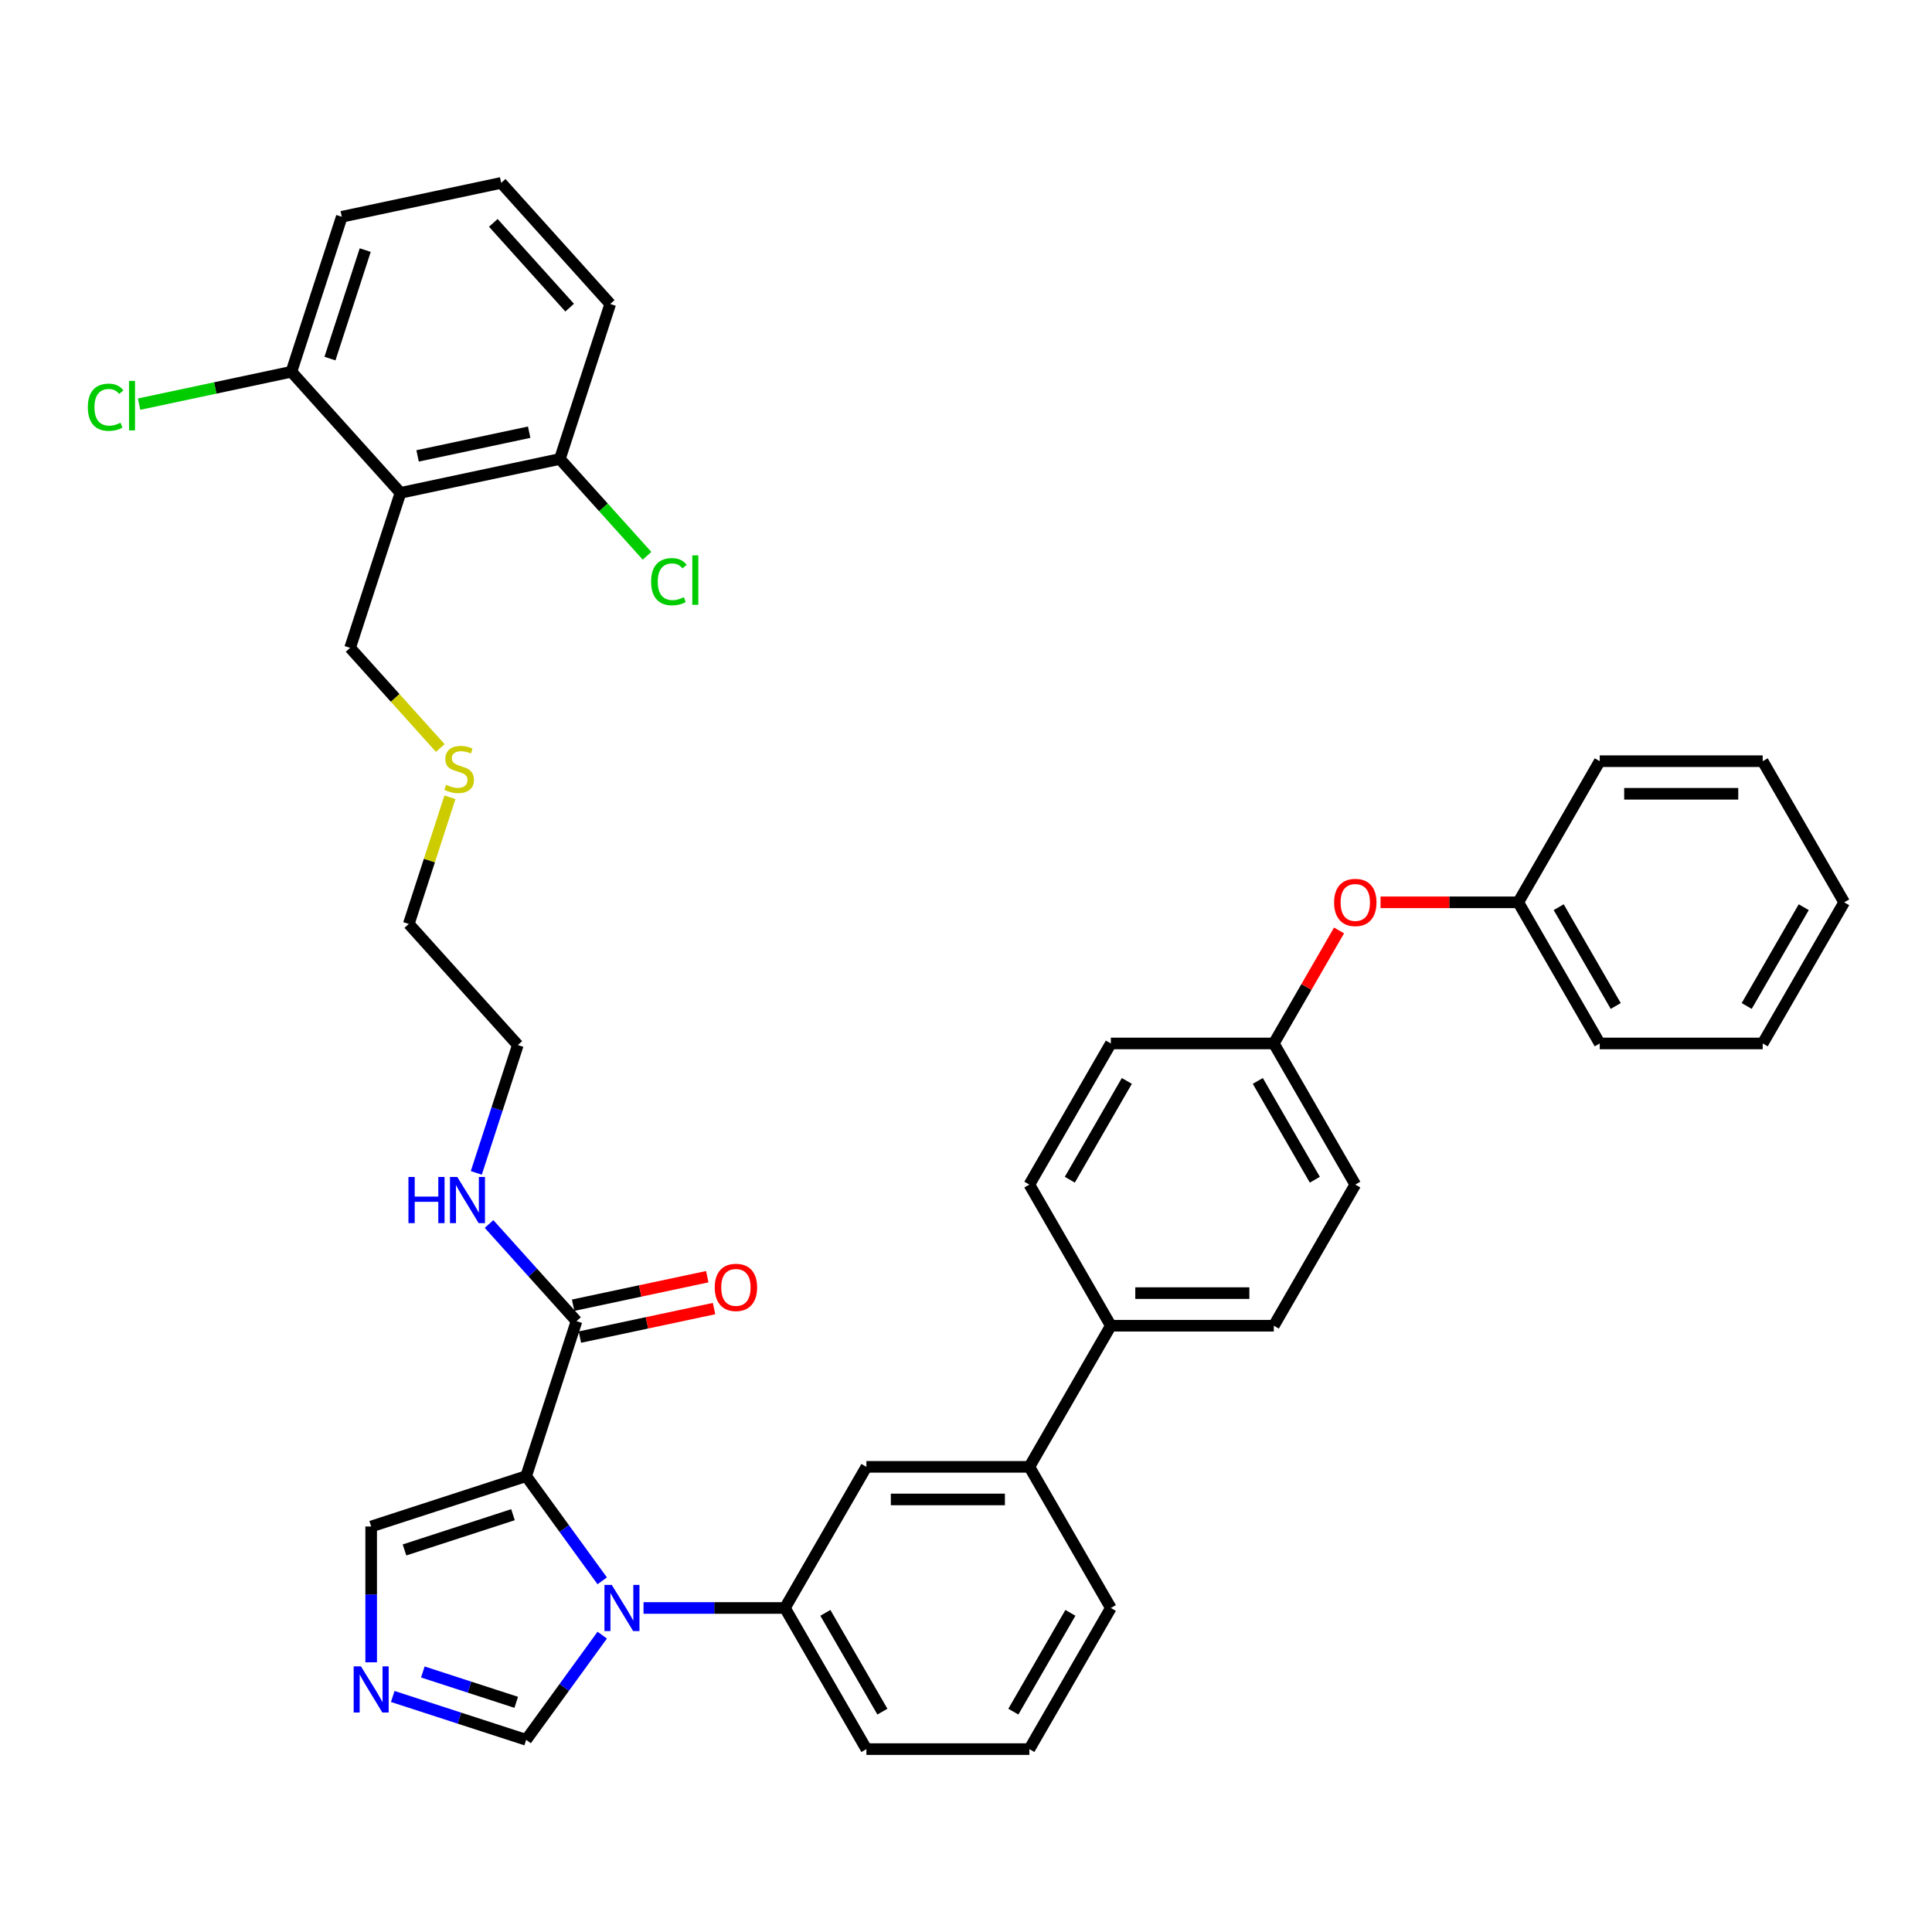 <?xml version='1.0' encoding='iso-8859-1'?>
<svg version='1.1' baseProfile='full'
              xmlns='http://www.w3.org/2000/svg'
                      xmlns:rdkit='http://www.rdkit.org/xml'
                      xmlns:xlink='http://www.w3.org/1999/xlink'
                  xml:space='preserve'
width='1000px' height='1000px' viewBox='0 0 1000 1000'>
<!-- END OF HEADER -->
<rect style='opacity:1.0;fill:#FFFFFF;stroke:none' width='1000' height='1000' x='0' y='0'> </rect>
<path class='bond-0' d='M 298.405,683.825 L 275.769,658.684' style='fill:none;fill-rule:evenodd;stroke:#000000;stroke-width:6px;stroke-linecap:butt;stroke-linejoin:miter;stroke-opacity:1' />
<path class='bond-0' d='M 275.769,658.684 L 253.132,633.544' style='fill:none;fill-rule:evenodd;stroke:#0000FF;stroke-width:6px;stroke-linecap:butt;stroke-linejoin:miter;stroke-opacity:1' />
<path class='bond-1' d='M 300.159,692.076 L 334.875,684.697' style='fill:none;fill-rule:evenodd;stroke:#000000;stroke-width:6px;stroke-linecap:butt;stroke-linejoin:miter;stroke-opacity:1' />
<path class='bond-1' d='M 334.875,684.697 L 369.592,677.317' style='fill:none;fill-rule:evenodd;stroke:#FF0000;stroke-width:6px;stroke-linecap:butt;stroke-linejoin:miter;stroke-opacity:1' />
<path class='bond-1' d='M 296.652,675.574 L 331.368,668.195' style='fill:none;fill-rule:evenodd;stroke:#000000;stroke-width:6px;stroke-linecap:butt;stroke-linejoin:miter;stroke-opacity:1' />
<path class='bond-1' d='M 331.368,668.195 L 366.084,660.816' style='fill:none;fill-rule:evenodd;stroke:#FF0000;stroke-width:6px;stroke-linecap:butt;stroke-linejoin:miter;stroke-opacity:1' />
<path class='bond-2' d='M 298.405,683.825 L 272.34,764.047' style='fill:none;fill-rule:evenodd;stroke:#000000;stroke-width:6px;stroke-linecap:butt;stroke-linejoin:miter;stroke-opacity:1' />
<path class='bond-3' d='M 246.53,607.088 L 257.28,574.003' style='fill:none;fill-rule:evenodd;stroke:#0000FF;stroke-width:6px;stroke-linecap:butt;stroke-linejoin:miter;stroke-opacity:1' />
<path class='bond-3' d='M 257.28,574.003 L 268.03,540.919' style='fill:none;fill-rule:evenodd;stroke:#000000;stroke-width:6px;stroke-linecap:butt;stroke-linejoin:miter;stroke-opacity:1' />
<path class='bond-4' d='M 574.97,832.287 L 532.795,905.337' style='fill:none;fill-rule:evenodd;stroke:#000000;stroke-width:6px;stroke-linecap:butt;stroke-linejoin:miter;stroke-opacity:1' />
<path class='bond-4' d='M 554.034,834.81 L 524.511,885.944' style='fill:none;fill-rule:evenodd;stroke:#000000;stroke-width:6px;stroke-linecap:butt;stroke-linejoin:miter;stroke-opacity:1' />
<path class='bond-5' d='M 574.97,832.287 L 532.795,759.238' style='fill:none;fill-rule:evenodd;stroke:#000000;stroke-width:6px;stroke-linecap:butt;stroke-linejoin:miter;stroke-opacity:1' />
<path class='bond-6' d='M 532.795,905.337 L 448.445,905.337' style='fill:none;fill-rule:evenodd;stroke:#000000;stroke-width:6px;stroke-linecap:butt;stroke-linejoin:miter;stroke-opacity:1' />
<path class='bond-7' d='M 448.445,905.337 L 406.27,832.287' style='fill:none;fill-rule:evenodd;stroke:#000000;stroke-width:6px;stroke-linecap:butt;stroke-linejoin:miter;stroke-opacity:1' />
<path class='bond-7' d='M 456.728,885.944 L 427.206,834.81' style='fill:none;fill-rule:evenodd;stroke:#000000;stroke-width:6px;stroke-linecap:butt;stroke-linejoin:miter;stroke-opacity:1' />
<path class='bond-8' d='M 406.27,832.287 L 448.445,759.238' style='fill:none;fill-rule:evenodd;stroke:#000000;stroke-width:6px;stroke-linecap:butt;stroke-linejoin:miter;stroke-opacity:1' />
<path class='bond-9' d='M 406.27,832.287 L 369.679,832.287' style='fill:none;fill-rule:evenodd;stroke:#000000;stroke-width:6px;stroke-linecap:butt;stroke-linejoin:miter;stroke-opacity:1' />
<path class='bond-9' d='M 369.679,832.287 L 333.087,832.287' style='fill:none;fill-rule:evenodd;stroke:#0000FF;stroke-width:6px;stroke-linecap:butt;stroke-linejoin:miter;stroke-opacity:1' />
<path class='bond-10' d='M 448.445,759.238 L 532.795,759.238' style='fill:none;fill-rule:evenodd;stroke:#000000;stroke-width:6px;stroke-linecap:butt;stroke-linejoin:miter;stroke-opacity:1' />
<path class='bond-10' d='M 461.097,776.108 L 520.142,776.108' style='fill:none;fill-rule:evenodd;stroke:#000000;stroke-width:6px;stroke-linecap:butt;stroke-linejoin:miter;stroke-opacity:1' />
<path class='bond-11' d='M 532.795,759.238 L 574.97,686.189' style='fill:none;fill-rule:evenodd;stroke:#000000;stroke-width:6px;stroke-linecap:butt;stroke-linejoin:miter;stroke-opacity:1' />
<path class='bond-12' d='M 574.97,686.189 L 659.32,686.189' style='fill:none;fill-rule:evenodd;stroke:#000000;stroke-width:6px;stroke-linecap:butt;stroke-linejoin:miter;stroke-opacity:1' />
<path class='bond-12' d='M 587.622,669.319 L 646.667,669.319' style='fill:none;fill-rule:evenodd;stroke:#000000;stroke-width:6px;stroke-linecap:butt;stroke-linejoin:miter;stroke-opacity:1' />
<path class='bond-13' d='M 574.97,686.189 L 532.795,613.139' style='fill:none;fill-rule:evenodd;stroke:#000000;stroke-width:6px;stroke-linecap:butt;stroke-linejoin:miter;stroke-opacity:1' />
<path class='bond-14' d='M 659.32,686.189 L 701.495,613.139' style='fill:none;fill-rule:evenodd;stroke:#000000;stroke-width:6px;stroke-linecap:butt;stroke-linejoin:miter;stroke-opacity:1' />
<path class='bond-15' d='M 701.495,613.139 L 659.32,540.09' style='fill:none;fill-rule:evenodd;stroke:#000000;stroke-width:6px;stroke-linecap:butt;stroke-linejoin:miter;stroke-opacity:1' />
<path class='bond-15' d='M 680.559,610.617 L 651.036,559.482' style='fill:none;fill-rule:evenodd;stroke:#000000;stroke-width:6px;stroke-linecap:butt;stroke-linejoin:miter;stroke-opacity:1' />
<path class='bond-16' d='M 659.32,540.09 L 574.97,540.09' style='fill:none;fill-rule:evenodd;stroke:#000000;stroke-width:6px;stroke-linecap:butt;stroke-linejoin:miter;stroke-opacity:1' />
<path class='bond-17' d='M 659.32,540.09 L 676.205,510.845' style='fill:none;fill-rule:evenodd;stroke:#000000;stroke-width:6px;stroke-linecap:butt;stroke-linejoin:miter;stroke-opacity:1' />
<path class='bond-17' d='M 676.205,510.845 L 693.09,481.599' style='fill:none;fill-rule:evenodd;stroke:#FF0000;stroke-width:6px;stroke-linecap:butt;stroke-linejoin:miter;stroke-opacity:1' />
<path class='bond-18' d='M 574.97,540.09 L 532.795,613.139' style='fill:none;fill-rule:evenodd;stroke:#000000;stroke-width:6px;stroke-linecap:butt;stroke-linejoin:miter;stroke-opacity:1' />
<path class='bond-18' d='M 583.253,559.482 L 553.731,610.617' style='fill:none;fill-rule:evenodd;stroke:#000000;stroke-width:6px;stroke-linecap:butt;stroke-linejoin:miter;stroke-opacity:1' />
<path class='bond-19' d='M 311.71,846.34 L 292.025,873.434' style='fill:none;fill-rule:evenodd;stroke:#0000FF;stroke-width:6px;stroke-linecap:butt;stroke-linejoin:miter;stroke-opacity:1' />
<path class='bond-19' d='M 292.025,873.434 L 272.34,900.528' style='fill:none;fill-rule:evenodd;stroke:#000000;stroke-width:6px;stroke-linecap:butt;stroke-linejoin:miter;stroke-opacity:1' />
<path class='bond-20' d='M 311.71,818.235 L 292.025,791.141' style='fill:none;fill-rule:evenodd;stroke:#0000FF;stroke-width:6px;stroke-linecap:butt;stroke-linejoin:miter;stroke-opacity:1' />
<path class='bond-20' d='M 292.025,791.141 L 272.34,764.047' style='fill:none;fill-rule:evenodd;stroke:#000000;stroke-width:6px;stroke-linecap:butt;stroke-linejoin:miter;stroke-opacity:1' />
<path class='bond-21' d='M 272.34,900.528 L 237.813,889.31' style='fill:none;fill-rule:evenodd;stroke:#000000;stroke-width:6px;stroke-linecap:butt;stroke-linejoin:miter;stroke-opacity:1' />
<path class='bond-21' d='M 237.813,889.31 L 203.286,878.091' style='fill:none;fill-rule:evenodd;stroke:#0000FF;stroke-width:6px;stroke-linecap:butt;stroke-linejoin:miter;stroke-opacity:1' />
<path class='bond-21' d='M 267.195,881.118 L 243.026,873.265' style='fill:none;fill-rule:evenodd;stroke:#000000;stroke-width:6px;stroke-linecap:butt;stroke-linejoin:miter;stroke-opacity:1' />
<path class='bond-21' d='M 243.026,873.265 L 218.857,865.412' style='fill:none;fill-rule:evenodd;stroke:#0000FF;stroke-width:6px;stroke-linecap:butt;stroke-linejoin:miter;stroke-opacity:1' />
<path class='bond-22' d='M 192.118,860.41 L 192.118,825.261' style='fill:none;fill-rule:evenodd;stroke:#0000FF;stroke-width:6px;stroke-linecap:butt;stroke-linejoin:miter;stroke-opacity:1' />
<path class='bond-22' d='M 192.118,825.261 L 192.118,790.112' style='fill:none;fill-rule:evenodd;stroke:#000000;stroke-width:6px;stroke-linecap:butt;stroke-linejoin:miter;stroke-opacity:1' />
<path class='bond-23' d='M 192.118,790.112 L 272.34,764.047' style='fill:none;fill-rule:evenodd;stroke:#000000;stroke-width:6px;stroke-linecap:butt;stroke-linejoin:miter;stroke-opacity:1' />
<path class='bond-23' d='M 209.364,802.247 L 265.52,784.001' style='fill:none;fill-rule:evenodd;stroke:#000000;stroke-width:6px;stroke-linecap:butt;stroke-linejoin:miter;stroke-opacity:1' />
<path class='bond-24' d='M 714.569,467.041 L 750.207,467.041' style='fill:none;fill-rule:evenodd;stroke:#FF0000;stroke-width:6px;stroke-linecap:butt;stroke-linejoin:miter;stroke-opacity:1' />
<path class='bond-24' d='M 750.207,467.041 L 785.845,467.041' style='fill:none;fill-rule:evenodd;stroke:#000000;stroke-width:6px;stroke-linecap:butt;stroke-linejoin:miter;stroke-opacity:1' />
<path class='bond-25' d='M 785.845,467.041 L 828.02,393.991' style='fill:none;fill-rule:evenodd;stroke:#000000;stroke-width:6px;stroke-linecap:butt;stroke-linejoin:miter;stroke-opacity:1' />
<path class='bond-26' d='M 785.845,467.041 L 828.02,540.09' style='fill:none;fill-rule:evenodd;stroke:#000000;stroke-width:6px;stroke-linecap:butt;stroke-linejoin:miter;stroke-opacity:1' />
<path class='bond-26' d='M 806.781,469.563 L 836.304,520.698' style='fill:none;fill-rule:evenodd;stroke:#000000;stroke-width:6px;stroke-linecap:butt;stroke-linejoin:miter;stroke-opacity:1' />
<path class='bond-27' d='M 828.02,540.09 L 912.37,540.09' style='fill:none;fill-rule:evenodd;stroke:#000000;stroke-width:6px;stroke-linecap:butt;stroke-linejoin:miter;stroke-opacity:1' />
<path class='bond-28' d='M 912.37,540.09 L 954.545,467.041' style='fill:none;fill-rule:evenodd;stroke:#000000;stroke-width:6px;stroke-linecap:butt;stroke-linejoin:miter;stroke-opacity:1' />
<path class='bond-28' d='M 904.087,520.698 L 933.609,469.563' style='fill:none;fill-rule:evenodd;stroke:#000000;stroke-width:6px;stroke-linecap:butt;stroke-linejoin:miter;stroke-opacity:1' />
<path class='bond-29' d='M 954.545,467.041 L 912.37,393.991' style='fill:none;fill-rule:evenodd;stroke:#000000;stroke-width:6px;stroke-linecap:butt;stroke-linejoin:miter;stroke-opacity:1' />
<path class='bond-30' d='M 912.37,393.991 L 828.02,393.991' style='fill:none;fill-rule:evenodd;stroke:#000000;stroke-width:6px;stroke-linecap:butt;stroke-linejoin:miter;stroke-opacity:1' />
<path class='bond-30' d='M 899.718,410.861 L 840.673,410.861' style='fill:none;fill-rule:evenodd;stroke:#000000;stroke-width:6px;stroke-linecap:butt;stroke-linejoin:miter;stroke-opacity:1' />
<path class='bond-31' d='M 207.278,255.107 L 289.785,237.569' style='fill:none;fill-rule:evenodd;stroke:#000000;stroke-width:6px;stroke-linecap:butt;stroke-linejoin:miter;stroke-opacity:1' />
<path class='bond-31' d='M 216.147,235.975 L 273.902,223.699' style='fill:none;fill-rule:evenodd;stroke:#000000;stroke-width:6px;stroke-linecap:butt;stroke-linejoin:miter;stroke-opacity:1' />
<path class='bond-32' d='M 207.278,255.107 L 150.837,192.422' style='fill:none;fill-rule:evenodd;stroke:#000000;stroke-width:6px;stroke-linecap:butt;stroke-linejoin:miter;stroke-opacity:1' />
<path class='bond-33' d='M 207.278,255.107 L 181.213,335.328' style='fill:none;fill-rule:evenodd;stroke:#000000;stroke-width:6px;stroke-linecap:butt;stroke-linejoin:miter;stroke-opacity:1' />
<path class='bond-34' d='M 289.785,237.569 L 315.851,157.348' style='fill:none;fill-rule:evenodd;stroke:#000000;stroke-width:6px;stroke-linecap:butt;stroke-linejoin:miter;stroke-opacity:1' />
<path class='bond-35' d='M 289.785,237.569 L 312.346,262.626' style='fill:none;fill-rule:evenodd;stroke:#000000;stroke-width:6px;stroke-linecap:butt;stroke-linejoin:miter;stroke-opacity:1' />
<path class='bond-35' d='M 312.346,262.626 L 334.907,287.682' style='fill:none;fill-rule:evenodd;stroke:#00CC00;stroke-width:6px;stroke-linecap:butt;stroke-linejoin:miter;stroke-opacity:1' />
<path class='bond-36' d='M 150.837,192.422 L 176.903,112.201' style='fill:none;fill-rule:evenodd;stroke:#000000;stroke-width:6px;stroke-linecap:butt;stroke-linejoin:miter;stroke-opacity:1' />
<path class='bond-36' d='M 170.791,185.602 L 189.037,129.447' style='fill:none;fill-rule:evenodd;stroke:#000000;stroke-width:6px;stroke-linecap:butt;stroke-linejoin:miter;stroke-opacity:1' />
<path class='bond-37' d='M 150.837,192.422 L 111.414,200.802' style='fill:none;fill-rule:evenodd;stroke:#000000;stroke-width:6px;stroke-linecap:butt;stroke-linejoin:miter;stroke-opacity:1' />
<path class='bond-37' d='M 111.414,200.802 L 71.991,209.182' style='fill:none;fill-rule:evenodd;stroke:#00CC00;stroke-width:6px;stroke-linecap:butt;stroke-linejoin:miter;stroke-opacity:1' />
<path class='bond-38' d='M 181.213,335.328 L 204.55,361.247' style='fill:none;fill-rule:evenodd;stroke:#000000;stroke-width:6px;stroke-linecap:butt;stroke-linejoin:miter;stroke-opacity:1' />
<path class='bond-38' d='M 204.55,361.247 L 227.886,387.165' style='fill:none;fill-rule:evenodd;stroke:#CCCC00;stroke-width:6px;stroke-linecap:butt;stroke-linejoin:miter;stroke-opacity:1' />
<path class='bond-39' d='M 315.851,157.348 L 259.41,94.663' style='fill:none;fill-rule:evenodd;stroke:#000000;stroke-width:6px;stroke-linecap:butt;stroke-linejoin:miter;stroke-opacity:1' />
<path class='bond-39' d='M 294.848,159.233 L 255.339,115.354' style='fill:none;fill-rule:evenodd;stroke:#000000;stroke-width:6px;stroke-linecap:butt;stroke-linejoin:miter;stroke-opacity:1' />
<path class='bond-40' d='M 176.903,112.201 L 259.41,94.663' style='fill:none;fill-rule:evenodd;stroke:#000000;stroke-width:6px;stroke-linecap:butt;stroke-linejoin:miter;stroke-opacity:1' />
<path class='bond-41' d='M 232.891,412.673 L 222.24,445.454' style='fill:none;fill-rule:evenodd;stroke:#CCCC00;stroke-width:6px;stroke-linecap:butt;stroke-linejoin:miter;stroke-opacity:1' />
<path class='bond-41' d='M 222.24,445.454 L 211.588,478.235' style='fill:none;fill-rule:evenodd;stroke:#000000;stroke-width:6px;stroke-linecap:butt;stroke-linejoin:miter;stroke-opacity:1' />
<path class='bond-42' d='M 211.588,478.235 L 268.03,540.919' style='fill:none;fill-rule:evenodd;stroke:#000000;stroke-width:6px;stroke-linecap:butt;stroke-linejoin:miter;stroke-opacity:1' />
<path  class='atom-1' d='M 211.412 609.197
L 214.651 609.197
L 214.651 619.352
L 226.865 619.352
L 226.865 609.197
L 230.104 609.197
L 230.104 633.085
L 226.865 633.085
L 226.865 622.052
L 214.651 622.052
L 214.651 633.085
L 211.412 633.085
L 211.412 609.197
' fill='#0000FF'/>
<path  class='atom-1' d='M 236.684 609.197
L 244.511 621.849
Q 245.287 623.098, 246.536 625.358
Q 247.784 627.619, 247.852 627.754
L 247.852 609.197
L 251.023 609.197
L 251.023 633.085
L 247.75 633.085
L 239.349 619.251
Q 238.371 617.632, 237.325 615.776
Q 236.313 613.92, 236.009 613.347
L 236.009 633.085
L 232.905 633.085
L 232.905 609.197
L 236.684 609.197
' fill='#0000FF'/>
<path  class='atom-2' d='M 369.947 666.355
Q 369.947 660.619, 372.781 657.414
Q 375.615 654.209, 380.912 654.209
Q 386.209 654.209, 389.044 657.414
Q 391.878 660.619, 391.878 666.355
Q 391.878 672.158, 389.01 675.465
Q 386.142 678.738, 380.912 678.738
Q 375.649 678.738, 372.781 675.465
Q 369.947 672.192, 369.947 666.355
M 380.912 676.039
Q 384.556 676.039, 386.513 673.609
Q 388.504 671.146, 388.504 666.355
Q 388.504 661.665, 386.513 659.303
Q 384.556 656.908, 380.912 656.908
Q 377.268 656.908, 375.278 659.27
Q 373.321 661.632, 373.321 666.355
Q 373.321 671.18, 375.278 673.609
Q 377.268 676.039, 380.912 676.039
' fill='#FF0000'/>
<path  class='atom-15' d='M 316.639 820.343
L 324.467 832.996
Q 325.243 834.244, 326.491 836.505
Q 327.74 838.766, 327.807 838.9
L 327.807 820.343
L 330.979 820.343
L 330.979 844.231
L 327.706 844.231
L 319.305 830.398
Q 318.326 828.778, 317.28 826.923
Q 316.268 825.067, 315.964 824.493
L 315.964 844.231
L 312.86 844.231
L 312.86 820.343
L 316.639 820.343
' fill='#0000FF'/>
<path  class='atom-17' d='M 186.838 862.519
L 194.665 875.171
Q 195.441 876.419, 196.69 878.68
Q 197.938 880.941, 198.006 881.076
L 198.006 862.519
L 201.177 862.519
L 201.177 886.406
L 197.904 886.406
L 189.503 872.573
Q 188.525 870.954, 187.479 869.098
Q 186.467 867.242, 186.163 866.669
L 186.163 886.406
L 183.059 886.406
L 183.059 862.519
L 186.838 862.519
' fill='#0000FF'/>
<path  class='atom-20' d='M 690.53 467.108
Q 690.53 461.372, 693.364 458.167
Q 696.198 454.962, 701.495 454.962
Q 706.792 454.962, 709.626 458.167
Q 712.461 461.372, 712.461 467.108
Q 712.461 472.911, 709.593 476.218
Q 706.725 479.491, 701.495 479.491
Q 696.232 479.491, 693.364 476.218
Q 690.53 472.945, 690.53 467.108
M 701.495 476.792
Q 705.139 476.792, 707.096 474.362
Q 709.087 471.899, 709.087 467.108
Q 709.087 462.418, 707.096 460.056
Q 705.139 457.661, 701.495 457.661
Q 697.851 457.661, 695.86 460.023
Q 693.904 462.385, 693.904 467.108
Q 693.904 471.933, 695.86 474.362
Q 697.851 476.792, 701.495 476.792
' fill='#FF0000'/>
<path  class='atom-32' d='M 337.016 301.08
Q 337.016 295.142, 339.782 292.038
Q 342.583 288.9, 347.88 288.9
Q 352.806 288.9, 355.438 292.375
L 353.211 294.197
Q 351.288 291.667, 347.88 291.667
Q 344.27 291.667, 342.346 294.096
Q 340.457 296.492, 340.457 301.08
Q 340.457 305.804, 342.414 308.233
Q 344.405 310.662, 348.251 310.662
Q 350.883 310.662, 353.953 309.077
L 354.898 311.607
Q 353.649 312.417, 351.76 312.889
Q 349.87 313.362, 347.779 313.362
Q 342.583 313.362, 339.782 310.19
Q 337.016 307.019, 337.016 301.08
' fill='#00CC00'/>
<path  class='atom-32' d='M 358.339 287.449
L 361.443 287.449
L 361.443 313.058
L 358.339 313.058
L 358.339 287.449
' fill='#00CC00'/>
<path  class='atom-34' d='M 45.455 210.786
Q 45.455 204.848, 48.221 201.744
Q 51.022 198.606, 56.319 198.606
Q 61.245 198.606, 63.877 202.081
L 61.65 203.903
Q 59.727 201.373, 56.319 201.373
Q 52.709 201.373, 50.785 203.802
Q 48.896 206.198, 48.896 210.786
Q 48.896 215.51, 50.853 217.939
Q 52.844 220.369, 56.69 220.369
Q 59.322 220.369, 62.392 218.783
L 63.337 221.313
Q 62.088 222.123, 60.199 222.595
Q 58.309 223.068, 56.218 223.068
Q 51.022 223.068, 48.221 219.896
Q 45.455 216.725, 45.455 210.786
' fill='#00CC00'/>
<path  class='atom-34' d='M 66.778 197.155
L 69.882 197.155
L 69.882 222.764
L 66.778 222.764
L 66.778 197.155
' fill='#00CC00'/>
<path  class='atom-35' d='M 230.906 406.212
Q 231.176 406.313, 232.289 406.785
Q 233.403 407.258, 234.617 407.561
Q 235.866 407.831, 237.08 407.831
Q 239.341 407.831, 240.657 406.751
Q 241.973 405.638, 241.973 403.715
Q 241.973 402.399, 241.298 401.589
Q 240.657 400.779, 239.645 400.341
Q 238.633 399.902, 236.946 399.396
Q 234.82 398.755, 233.538 398.148
Q 232.289 397.54, 231.378 396.258
Q 230.501 394.976, 230.501 392.817
Q 230.501 389.814, 232.526 387.958
Q 234.584 386.103, 238.633 386.103
Q 241.399 386.103, 244.537 387.418
L 243.761 390.016
Q 240.893 388.836, 238.734 388.836
Q 236.406 388.836, 235.124 389.814
Q 233.841 390.759, 233.875 392.412
Q 233.875 393.694, 234.516 394.47
Q 235.191 395.246, 236.136 395.685
Q 237.114 396.123, 238.734 396.629
Q 240.893 397.304, 242.175 397.979
Q 243.457 398.654, 244.368 400.037
Q 245.313 401.387, 245.313 403.715
Q 245.313 407.021, 243.086 408.81
Q 240.893 410.564, 237.215 410.564
Q 235.09 410.564, 233.47 410.092
Q 231.885 409.653, 229.995 408.877
L 230.906 406.212
' fill='#CCCC00'/>
</svg>
